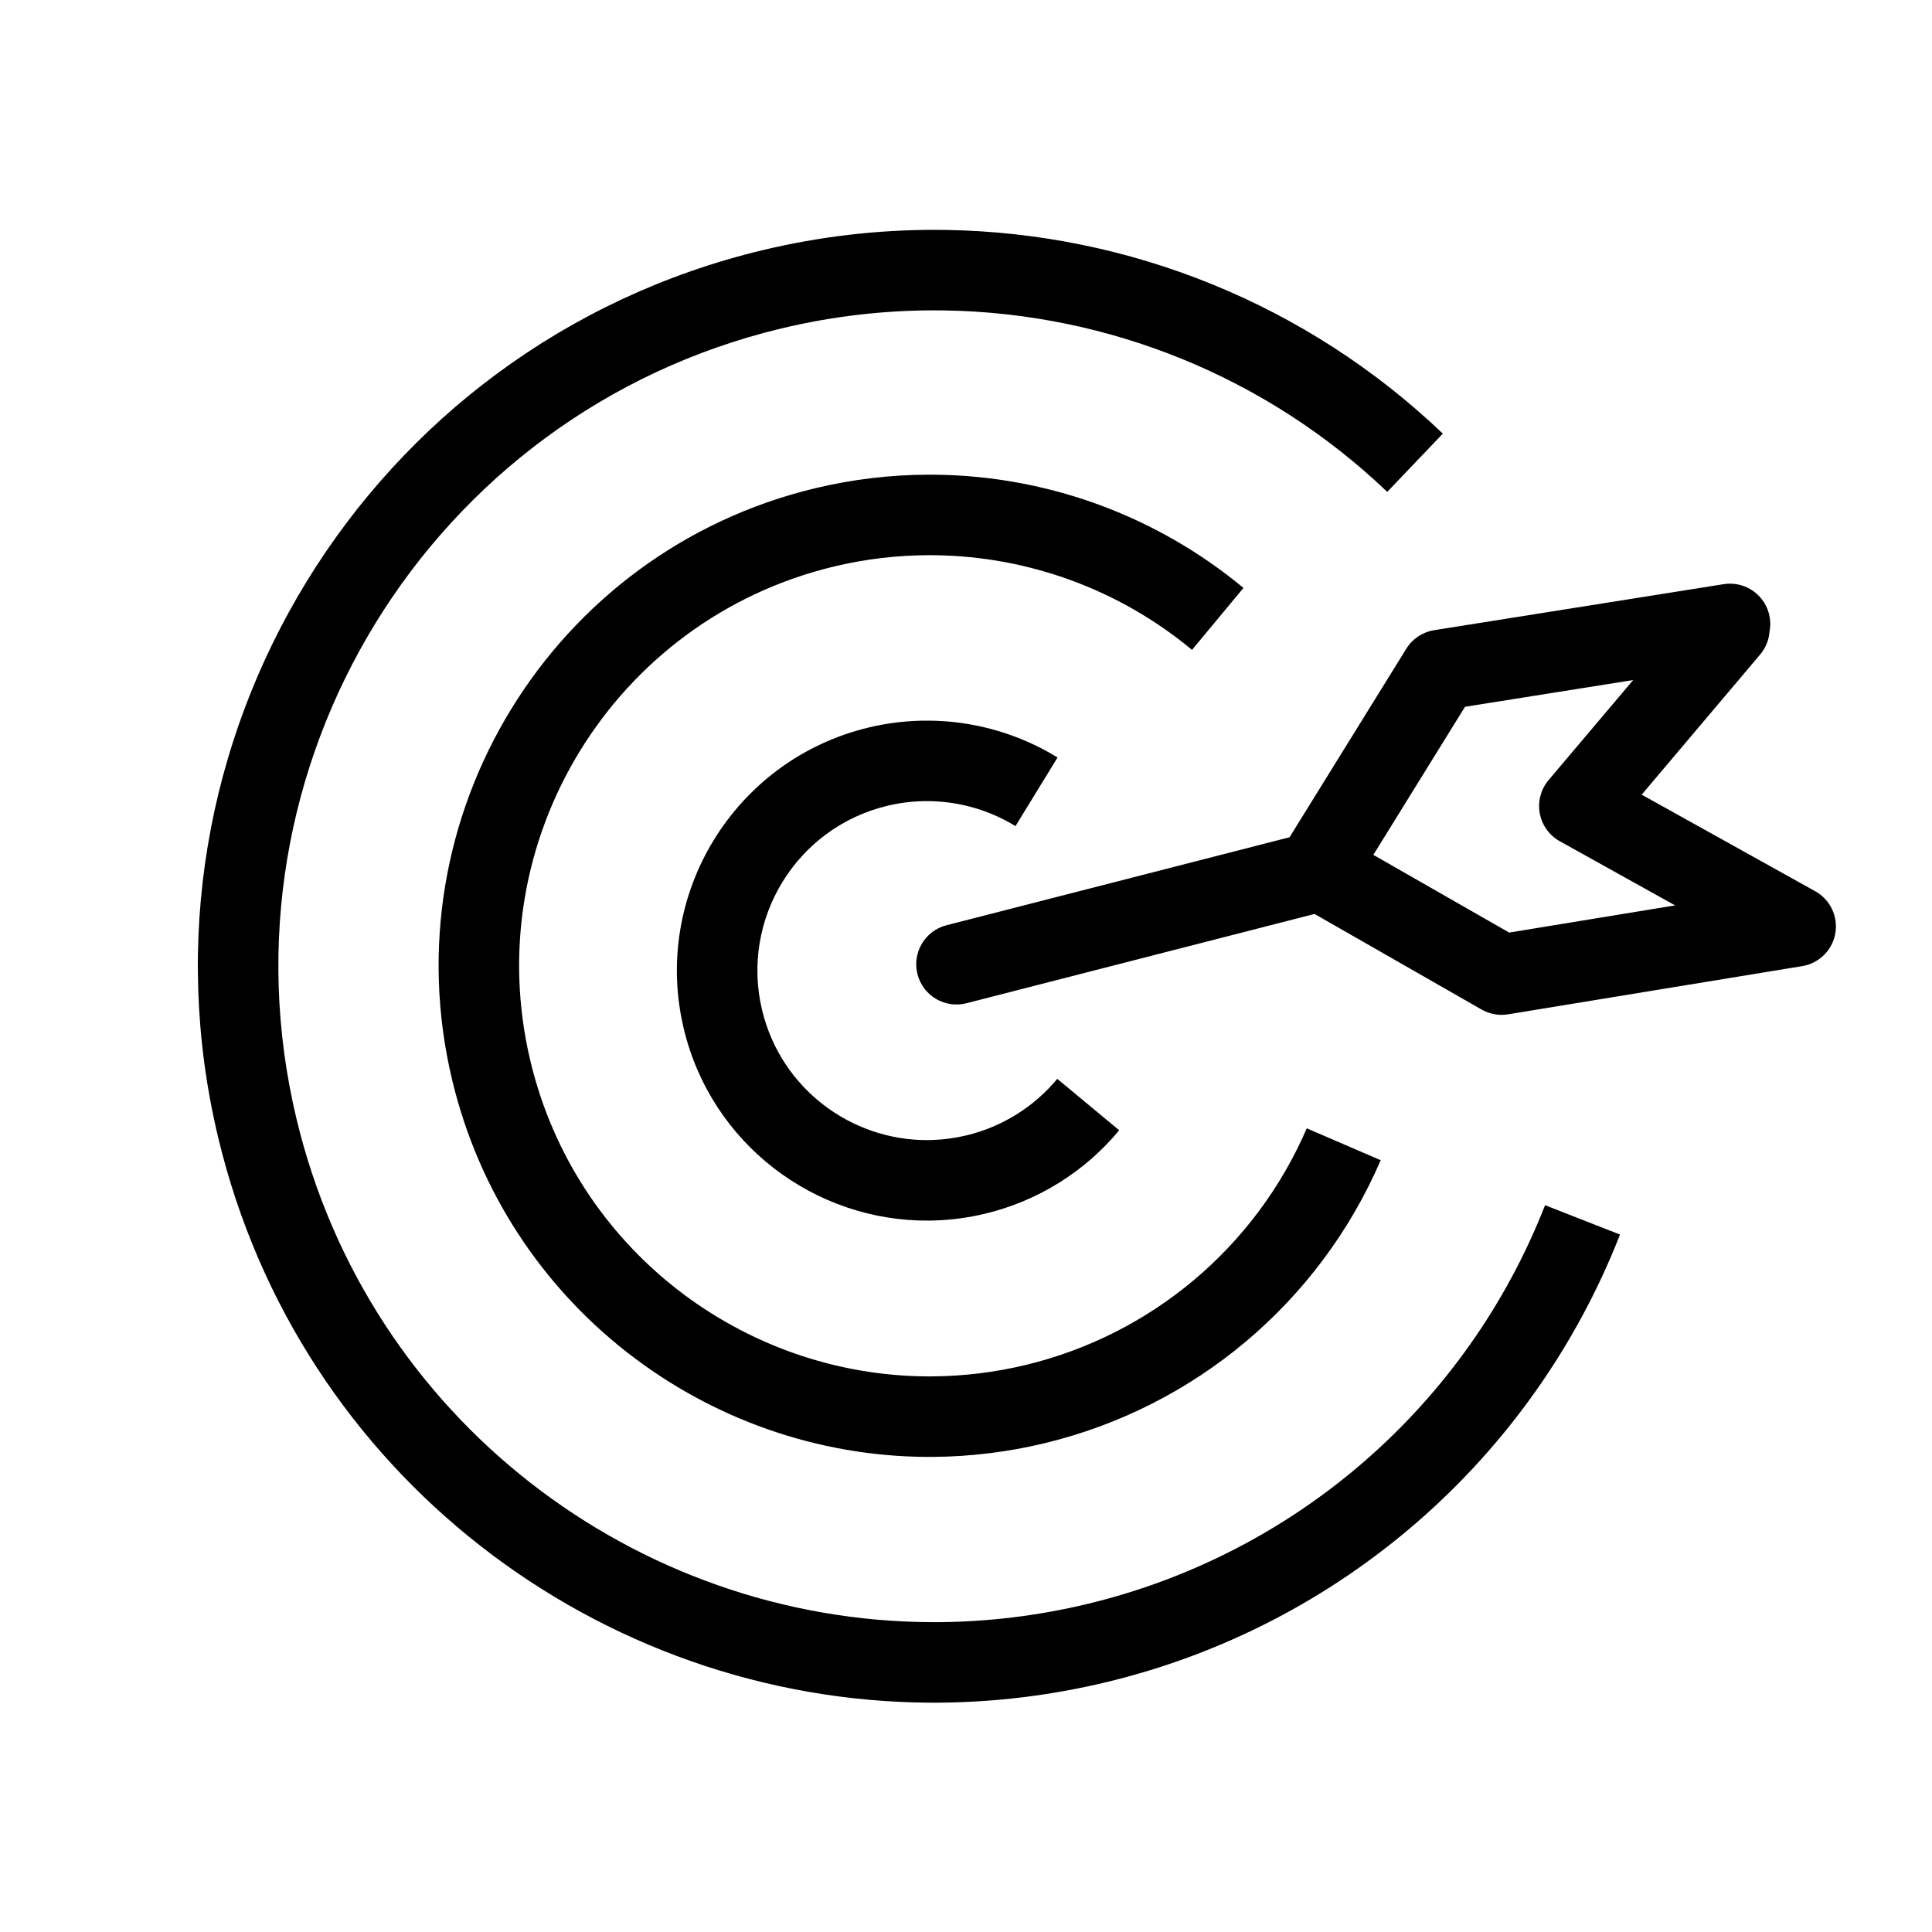<svg height='100px' width='100px'  fill="#000000" xmlns="http://www.w3.org/2000/svg" xmlns:xlink="http://www.w3.org/1999/xlink" xmlns:serif="http://www.serif.com/" viewBox="0 0 100 100" version="1.1" xml:space="preserve" style="" x="0px" y="0px" fill-rule="evenodd" clip-rule="evenodd" stroke-linejoin="round" stroke-miterlimit="2"><path d="M48.968,11.902L48.375,11.897C45.411,11.895 42.423,12.241 39.473,12.948C19.018,17.853 6.393,38.443 11.298,58.898C15.475,76.317 31.027,88.058 48.182,88.13L48.654,88.129C51.493,88.105 54.372,87.762 57.248,87.072C69.372,84.165 79.308,75.511 83.852,63.9L79.972,62.381C75.925,72.723 67.075,80.431 56.276,83.021C53.715,83.635 51.151,83.941 48.622,83.962L48.201,83.962C32.922,83.899 19.071,73.441 15.35,57.926C10.981,39.707 22.226,21.369 40.444,17C43.072,16.37 45.733,16.062 48.373,16.064L48.901,16.068C57.343,16.203 65.55,19.488 71.803,25.459L74.681,22.445C67.659,15.741 58.446,12.053 48.968,11.902ZM48.447,24.571L48.079,24.569C46.118,24.573 44.144,24.803 42.197,25.27C28.555,28.541 20.136,42.273 23.407,55.914C26.193,67.531 36.565,75.361 48.005,75.409L48.32,75.408C50.214,75.393 52.133,75.164 54.051,74.704C61.84,72.836 68.292,67.407 71.464,60.052L67.638,58.402C64.986,64.551 59.591,69.091 53.08,70.652C51.476,71.037 49.871,71.228 48.288,71.241L48.025,71.242C38.46,71.202 29.788,64.655 27.459,54.943C24.724,43.537 31.763,32.057 43.169,29.322C44.797,28.932 46.447,28.739 48.087,28.736L48.394,28.738C53.207,28.799 57.916,30.496 61.699,33.637L64.361,30.431C59.835,26.674 54.204,24.644 48.447,24.571ZM48.433,37.307L48.117,37.3C47.062,37.288 46.001,37.406 44.959,37.656C38.015,39.321 33.729,46.311 35.394,53.255C36.825,59.222 42.189,63.227 48.076,63.178L48.397,63.171C49.256,63.143 50.125,63.028 50.993,62.819C53.711,62.168 56.145,60.653 57.93,58.503L54.725,55.841C53.514,57.299 51.864,58.326 50.021,58.768C49.433,58.909 48.844,58.987 48.262,59.006L48.044,59.011C44.052,59.044 40.416,56.329 39.446,52.283C38.317,47.575 41.222,42.836 45.93,41.707C46.637,41.538 47.356,41.458 48.071,41.466L48.286,41.471C49.785,41.524 51.26,41.961 52.561,42.759L54.739,39.207C52.819,38.03 50.645,37.385 48.433,37.307ZM68.041,47.306L76.688,52.254C77.103,52.491 77.588,52.579 78.06,52.501L93.28,50.007C94.155,49.863 94.844,49.182 94.996,48.309C95.148,47.435 94.731,46.561 93.956,46.13L84.973,41.132C84.973,41.132 91.105,33.878 91.105,33.878C91.401,33.528 91.561,33.11 91.591,32.685C91.636,32.454 91.642,32.212 91.603,31.966C91.422,30.831 90.354,30.055 89.218,30.236L74.233,32.618C73.635,32.713 73.108,33.064 72.789,33.579L66.747,43.336C66.747,43.336 48.989,47.891 48.989,47.891C47.875,48.177 47.203,49.313 47.489,50.427C47.774,51.54 48.91,52.213 50.024,51.927L68.041,47.306ZM75.829,36.583L71.084,44.247L78.115,48.27C78.115,48.27 86.703,46.862 86.703,46.863L80.735,43.542C80.19,43.239 79.81,42.708 79.698,42.096C79.586,41.483 79.754,40.852 80.156,40.376L84.532,35.2L75.829,36.583Z"></path></svg>